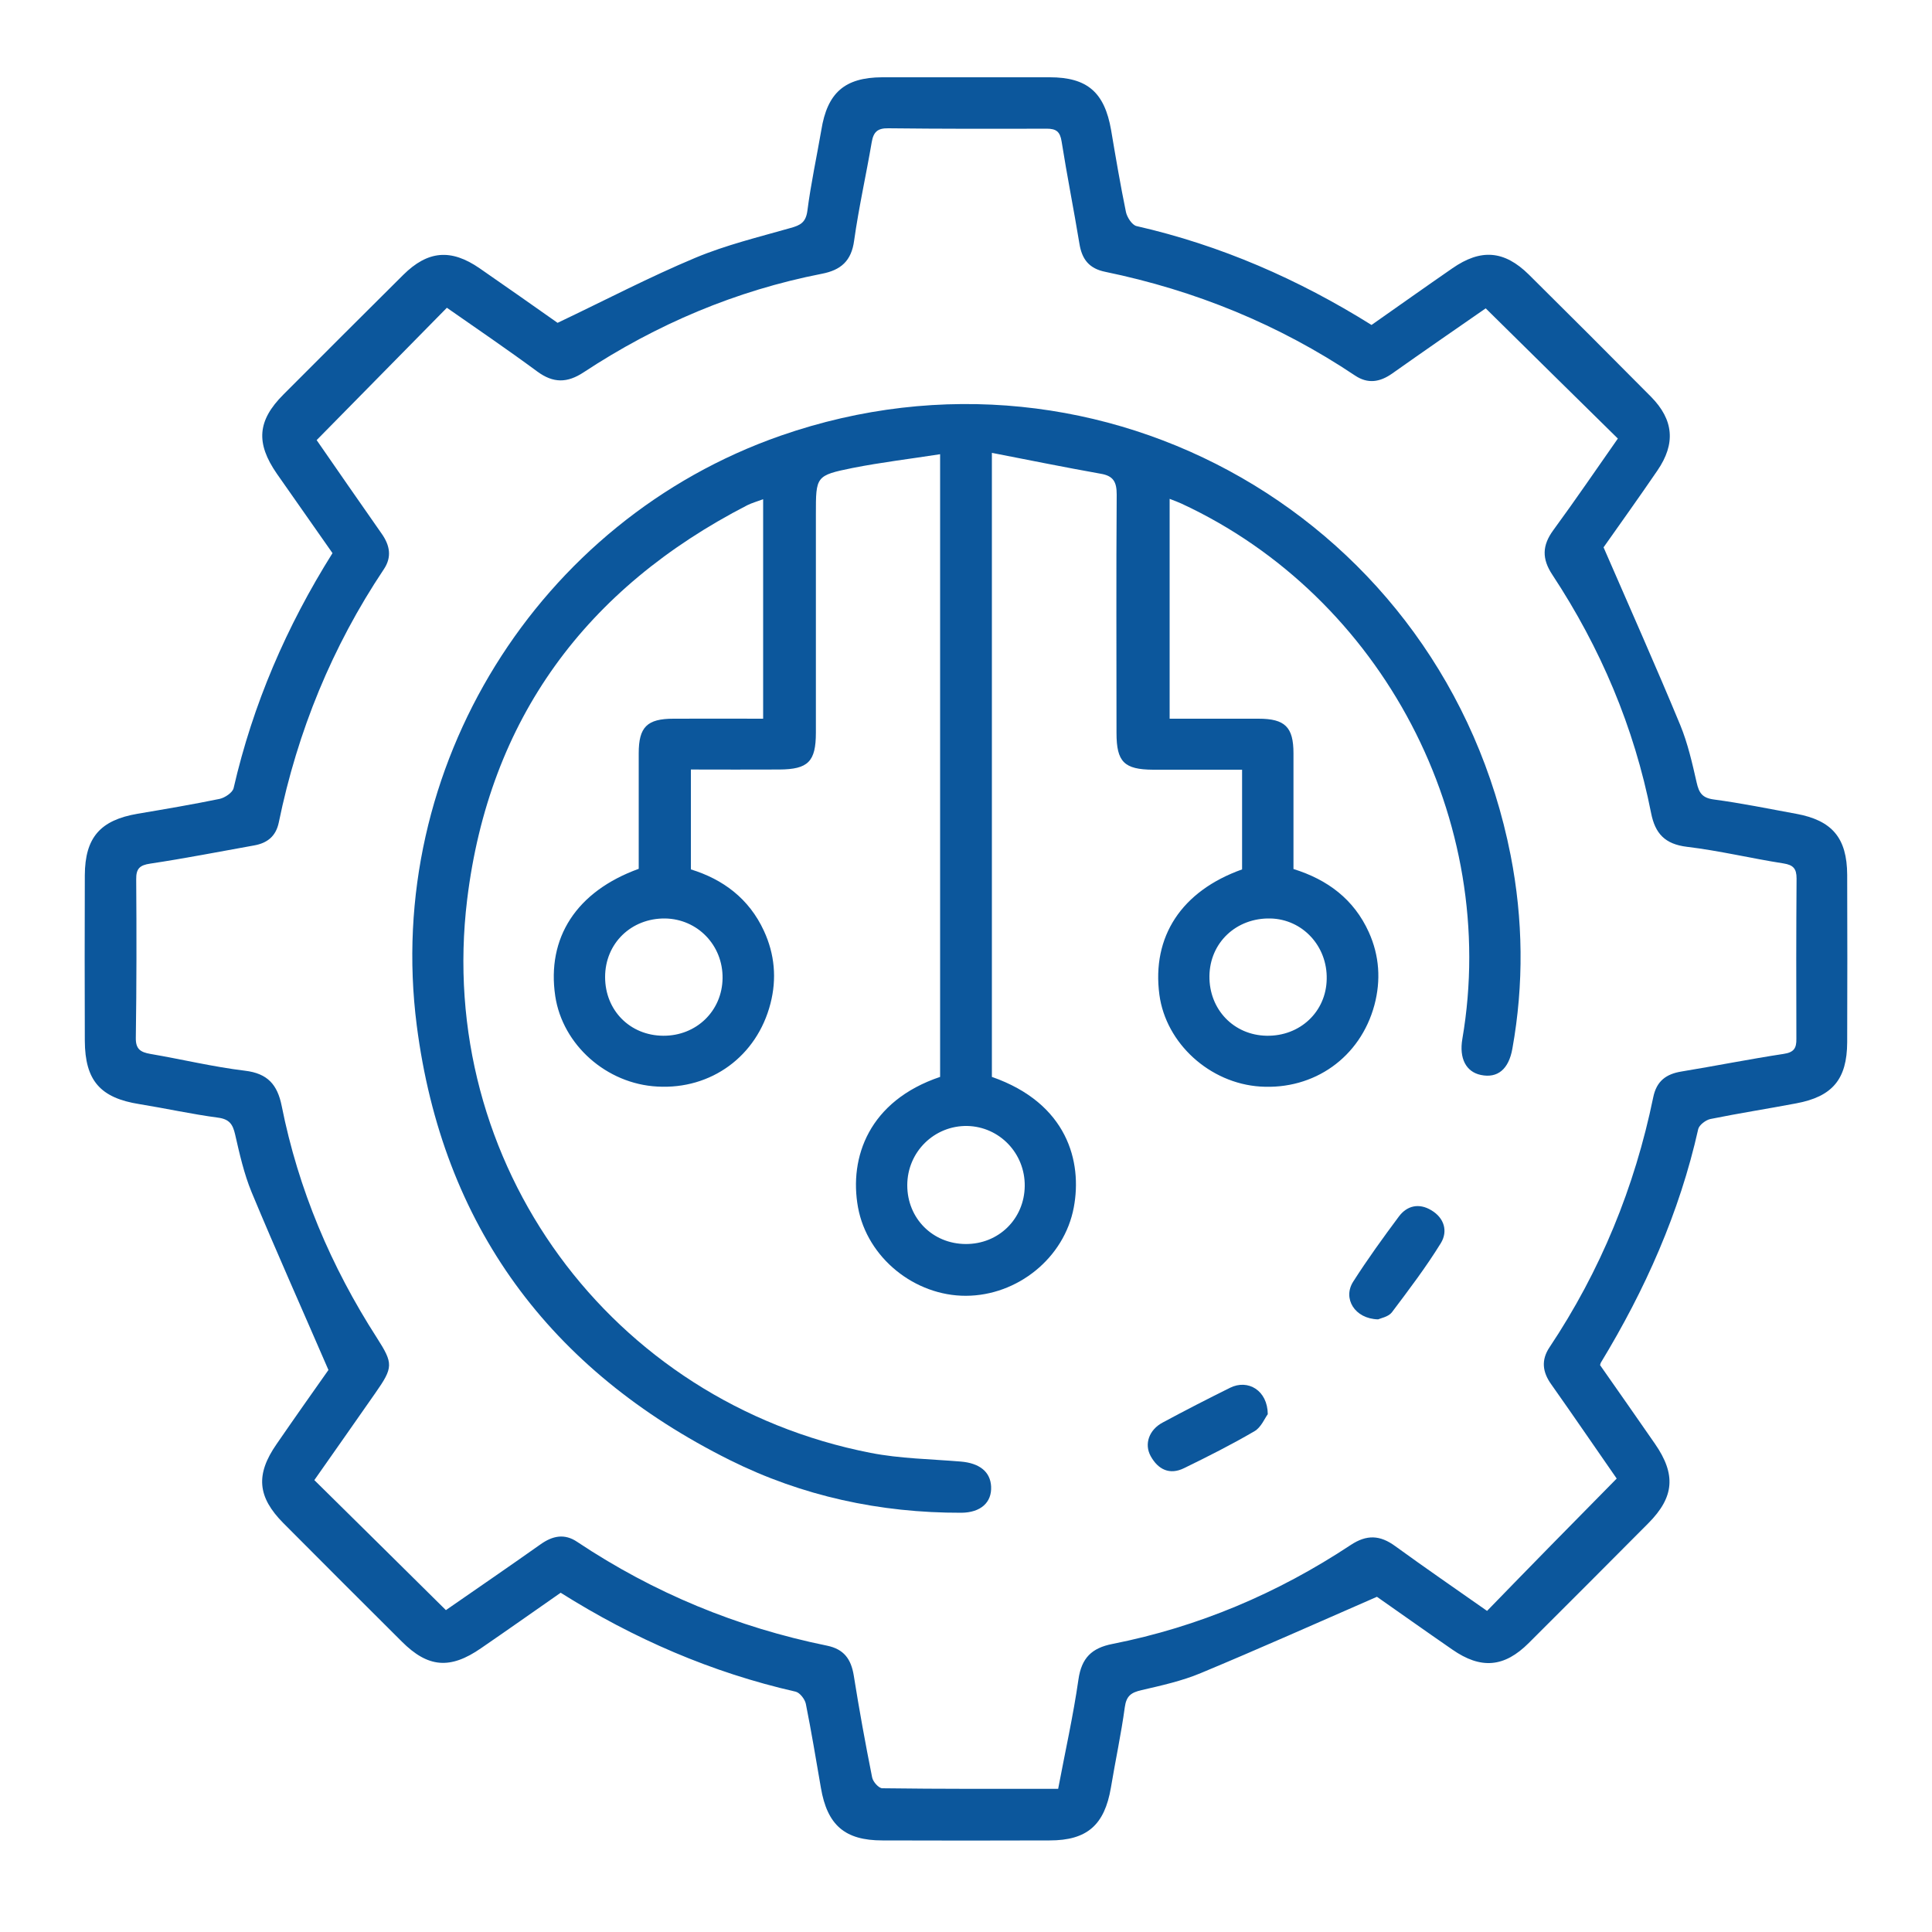 <?xml version="1.0" encoding="utf-8"?>
<!-- Generator: Adobe Illustrator 27.4.1, SVG Export Plug-In . SVG Version: 6.00 Build 0)  -->
<svg version="1.1" id="Layer_1" xmlns="http://www.w3.org/2000/svg" xmlns:xlink="http://www.w3.org/1999/xlink" x="0px" y="0px"
	 viewBox="0 0 100 100" style="enable-background:new 0 0 100 100;" xml:space="preserve">
<style type="text/css">
	.st0{fill-rule:evenodd;clip-rule:evenodd;fill:#85C554;}
	.st1{fill-rule:evenodd;clip-rule:evenodd;fill:#0F81C4;}
	.st2{fill-rule:evenodd;clip-rule:evenodd;fill:#F68632;}
	.st3{fill:#FFFFFF;}
	.st4{fill:#0C579C;}
</style>
<g>
	<path class="st4" d="M17,70.91c-1.38-3.19-2.72-6.18-3.98-9.21c-0.39-0.95-0.62-1.97-0.85-2.98c-0.12-0.52-0.29-0.79-0.88-0.87
		c-1.36-0.18-2.71-0.48-4.07-0.7c-2.03-0.32-2.82-1.22-2.83-3.28c-0.01-2.86-0.01-5.72,0-8.57c0.01-1.95,0.8-2.85,2.73-3.18
		c1.42-0.24,2.84-0.48,4.25-0.77c0.27-0.06,0.66-0.32,0.72-0.55c1-4.35,2.74-8.38,5.12-12.17c-0.97-1.39-1.93-2.75-2.88-4.11
		c-1.1-1.59-1.01-2.75,0.34-4.1c2.06-2.07,4.13-4.13,6.2-6.19c1.27-1.26,2.47-1.37,3.96-0.34c1.39,0.96,2.78,1.94,4.03,2.82
		c2.44-1.16,4.75-2.37,7.14-3.37c1.58-0.66,3.27-1.07,4.92-1.54c0.51-0.14,0.79-0.29,0.87-0.89c0.18-1.4,0.48-2.78,0.72-4.17
		C42.82,4.8,43.72,4.01,45.66,4C48.55,4,51.44,4,54.33,4c1.95,0,2.84,0.78,3.18,2.73c0.24,1.42,0.48,2.84,0.77,4.25
		c0.06,0.27,0.31,0.66,0.54,0.72c4.35,0.99,8.38,2.75,12.17,5.12c1.41-0.99,2.79-1.97,4.18-2.93c1.48-1.03,2.69-0.93,3.96,0.32
		c2.12,2.1,4.23,4.21,6.33,6.33c1.17,1.19,1.28,2.42,0.33,3.81c-0.97,1.42-1.98,2.83-2.79,3.98c1.38,3.18,2.72,6.18,3.97,9.2
		c0.39,0.95,0.62,1.97,0.85,2.98c0.12,0.53,0.29,0.79,0.88,0.87c1.43,0.19,2.84,0.48,4.26,0.74c1.87,0.34,2.64,1.25,2.65,3.16
		c0.01,2.89,0.01,5.78,0,8.67c-0.01,1.91-0.76,2.81-2.64,3.16c-1.48,0.28-2.96,0.51-4.44,0.81c-0.24,0.05-0.58,0.31-0.63,0.52
		c-0.97,4.33-2.75,8.32-5.04,12.09c-0.02,0.03-0.02,0.06-0.04,0.13c0.94,1.34,1.89,2.7,2.84,4.07c1.1,1.59,1,2.76-0.34,4.11
		c-2.06,2.07-4.12,4.14-6.19,6.2c-1.27,1.27-2.48,1.37-3.96,0.34c-1.39-0.96-2.77-1.94-3.9-2.73c-3.16,1.38-6.12,2.7-9.12,3.95
		c-0.98,0.41-2.03,0.64-3.06,0.88c-0.53,0.12-0.79,0.29-0.87,0.88c-0.19,1.4-0.49,2.78-0.72,4.17c-0.33,1.93-1.23,2.73-3.17,2.73
		c-2.89,0.01-5.78,0.01-8.66,0c-1.94,0-2.85-0.79-3.18-2.72c-0.25-1.45-0.49-2.9-0.78-4.35c-0.05-0.24-0.31-0.58-0.53-0.63
		c-4.35-0.99-8.38-2.74-12.16-5.12c-1.39,0.97-2.75,1.93-4.12,2.87c-1.6,1.11-2.75,1.01-4.1-0.34c-2.05-2.04-4.09-4.08-6.13-6.13
		c-1.35-1.36-1.45-2.52-0.35-4.1C15.27,73.36,16.23,72,17,70.91z M83.68,76.53c-1.1-1.58-2.23-3.24-3.39-4.88
		c-0.45-0.63-0.53-1.25-0.09-1.91c2.64-3.96,4.41-8.28,5.37-12.94c0.17-0.84,0.66-1.21,1.47-1.34c1.76-0.29,3.51-0.64,5.28-0.91
		c0.53-0.08,0.67-0.29,0.66-0.79c-0.01-2.76-0.01-5.53,0.01-8.29c0-0.51-0.17-0.7-0.68-0.78c-1.67-0.26-3.32-0.66-5-0.86
		c-1.13-0.14-1.64-0.68-1.85-1.75c-0.88-4.45-2.62-8.55-5.11-12.33c-0.55-0.83-0.53-1.52,0.05-2.31c1.15-1.57,2.24-3.17,3.34-4.74
		c-2.3-2.26-4.55-4.48-6.84-6.74c-1.56,1.08-3.21,2.22-4.85,3.38c-0.63,0.44-1.25,0.54-1.91,0.1c-3.96-2.65-8.28-4.41-12.93-5.37
		c-0.84-0.17-1.21-0.65-1.34-1.46c-0.29-1.76-0.64-3.51-0.92-5.28c-0.08-0.52-0.28-0.67-0.78-0.67c-2.73,0.01-5.46,0.01-8.19-0.02
		c-0.56-0.01-0.77,0.19-0.86,0.72c-0.29,1.7-0.67,3.38-0.91,5.09c-0.14,1.06-0.69,1.53-1.67,1.72c-4.45,0.87-8.55,2.61-12.33,5.1
		c-0.85,0.56-1.57,0.57-2.4-0.04c-1.56-1.15-3.16-2.24-4.68-3.3c-2.28,2.32-4.5,4.57-6.74,6.85c1.08,1.56,2.22,3.21,3.37,4.85
		c0.42,0.6,0.53,1.2,0.11,1.83c-2.68,4.01-4.47,8.39-5.44,13.11c-0.15,0.72-0.6,1.07-1.28,1.19c-1.79,0.32-3.57,0.67-5.37,0.94
		c-0.55,0.08-0.74,0.26-0.73,0.82c0.02,2.73,0.02,5.46-0.02,8.2c-0.01,0.58,0.24,0.74,0.75,0.83c1.64,0.28,3.25,0.67,4.9,0.87
		c1.18,0.14,1.68,0.73,1.9,1.82c0.86,4.32,2.55,8.31,4.93,12.01c0.85,1.33,0.85,1.52-0.08,2.85c-1.05,1.51-2.11,3.01-3.16,4.51
		c2.31,2.28,4.54,4.48,6.81,6.73c1.6-1.11,3.25-2.24,4.89-3.4c0.63-0.45,1.25-0.58,1.91-0.13c3.96,2.64,8.27,4.42,12.93,5.37
		c0.87,0.18,1.24,0.69,1.38,1.54c0.28,1.76,0.6,3.52,0.95,5.27c0.04,0.23,0.34,0.57,0.53,0.57c3.01,0.04,6.02,0.03,9.1,0.03
		c0.36-1.91,0.78-3.78,1.05-5.66c0.16-1.12,0.69-1.63,1.76-1.84c4.45-0.88,8.55-2.62,12.33-5.12c0.83-0.55,1.52-0.52,2.31,0.06
		c1.57,1.14,3.17,2.24,4.75,3.35C79.19,81.09,81.39,78.85,83.68,76.53z"/>
	<path class="st4" d="M51.34,23.44c0,10.97,0,21.64,0,32.3c3.92,1.37,4.68,4.4,4.24,6.75c-0.49,2.63-2.92,4.57-5.58,4.58
		c-2.65,0.01-5.11-1.96-5.59-4.58c-0.47-2.59,0.57-5.51,4.25-6.75c0-10.66,0-21.33,0-32.23c-1.54,0.24-3.05,0.42-4.52,0.71
		c-1.92,0.39-1.91,0.43-1.91,2.4c0,3.77,0,7.54,0,11.3c0,1.5-0.4,1.9-1.89,1.91c-1.5,0.01-3.01,0-4.58,0c0,1.73,0,3.41,0,5.17
		c1.66,0.51,3.01,1.51,3.78,3.18c0.56,1.21,0.67,2.48,0.34,3.76c-0.7,2.73-3.07,4.46-5.86,4.3c-2.63-0.14-4.9-2.16-5.28-4.68
		c-0.45-3.02,1.09-5.42,4.32-6.59c0-1.97,0-3.98,0-5.98c0-1.36,0.43-1.79,1.8-1.79c1.53-0.01,3.06,0,4.64,0c0-3.81,0-7.53,0-11.36
		c-0.32,0.12-0.58,0.19-0.82,0.31c-8.35,4.3-13.36,11.06-14.5,20.41C22.52,60.2,31.6,72.57,45.06,75.2c1.53,0.3,3.11,0.32,4.67,0.45
		c0.96,0.08,1.53,0.52,1.57,1.29c0.04,0.83-0.54,1.35-1.54,1.36c-4.21,0.01-8.24-0.86-11.99-2.73c-9.32-4.65-14.87-12.14-16.2-22.5
		c-1.71-13.34,6.28-26.14,18.84-30.52c16.65-5.8,34.37,4.37,37.78,21.72c0.65,3.32,0.69,6.67,0.09,10.01
		c-0.19,1.07-0.77,1.54-1.63,1.36c-0.77-0.16-1.13-0.86-0.96-1.86c1.94-11.31-4.14-22.89-14.53-27.71
		c-0.17-0.08-0.34-0.14-0.62-0.25c0,3.8,0,7.54,0,11.38c1.54,0,3.07,0,4.6,0c1.37,0,1.81,0.43,1.81,1.79c0,1.98,0,3.95,0,5.99
		c1.77,0.55,3.13,1.57,3.9,3.27c0.55,1.22,0.63,2.49,0.29,3.77c-0.73,2.71-3.12,4.4-5.91,4.22c-2.61-0.17-4.88-2.23-5.22-4.75
		c-0.4-3.01,1.14-5.37,4.28-6.49c0-1.67,0-3.35,0-5.16c-1.56,0-3.09,0-4.61,0c-1.49-0.01-1.89-0.4-1.89-1.9
		c0-4.11-0.02-8.23,0.01-12.34c0-0.64-0.16-0.97-0.83-1.08C55.12,24.19,53.29,23.82,51.34,23.44z M49.98,64.39
		c1.71,0.01,3.04-1.3,3.06-3c0.02-1.69-1.3-3.07-2.97-3.11c-1.71-0.03-3.11,1.34-3.11,3.07C46.96,63.06,48.27,64.38,49.98,64.39z
		 M65.56,53.61c1.73,0.03,3.08-1.24,3.11-2.93c0.04-1.71-1.25-3.1-2.91-3.14c-1.77-0.04-3.14,1.25-3.16,2.98
		C62.58,52.25,63.86,53.58,65.56,53.61z M34.33,53.61c1.71,0.01,3.05-1.28,3.07-2.98c0.02-1.7-1.29-3.06-2.97-3.09
		c-1.76-0.02-3.11,1.29-3.11,3.03C31.32,52.3,32.61,53.6,34.33,53.61z"/>
	<path class="st4" d="M65.62,73.2c-0.15,0.19-0.34,0.68-0.69,0.88c-1.18,0.69-2.41,1.31-3.64,1.91c-0.75,0.37-1.35,0.07-1.73-0.62
		c-0.35-0.63-0.08-1.37,0.62-1.74c1.15-0.62,2.32-1.22,3.49-1.8C64.6,71.37,65.61,71.97,65.62,73.2z"/>
	<path class="st4" d="M71.33,68.29c-1.22-0.03-1.84-1.09-1.29-1.95c0.74-1.16,1.55-2.28,2.37-3.38c0.42-0.56,1.04-0.7,1.67-0.32
		c0.68,0.4,0.87,1.09,0.5,1.7c-0.77,1.25-1.66,2.42-2.54,3.59C71.86,68.16,71.46,68.23,71.33,68.29z"/>
</g>
</svg>
